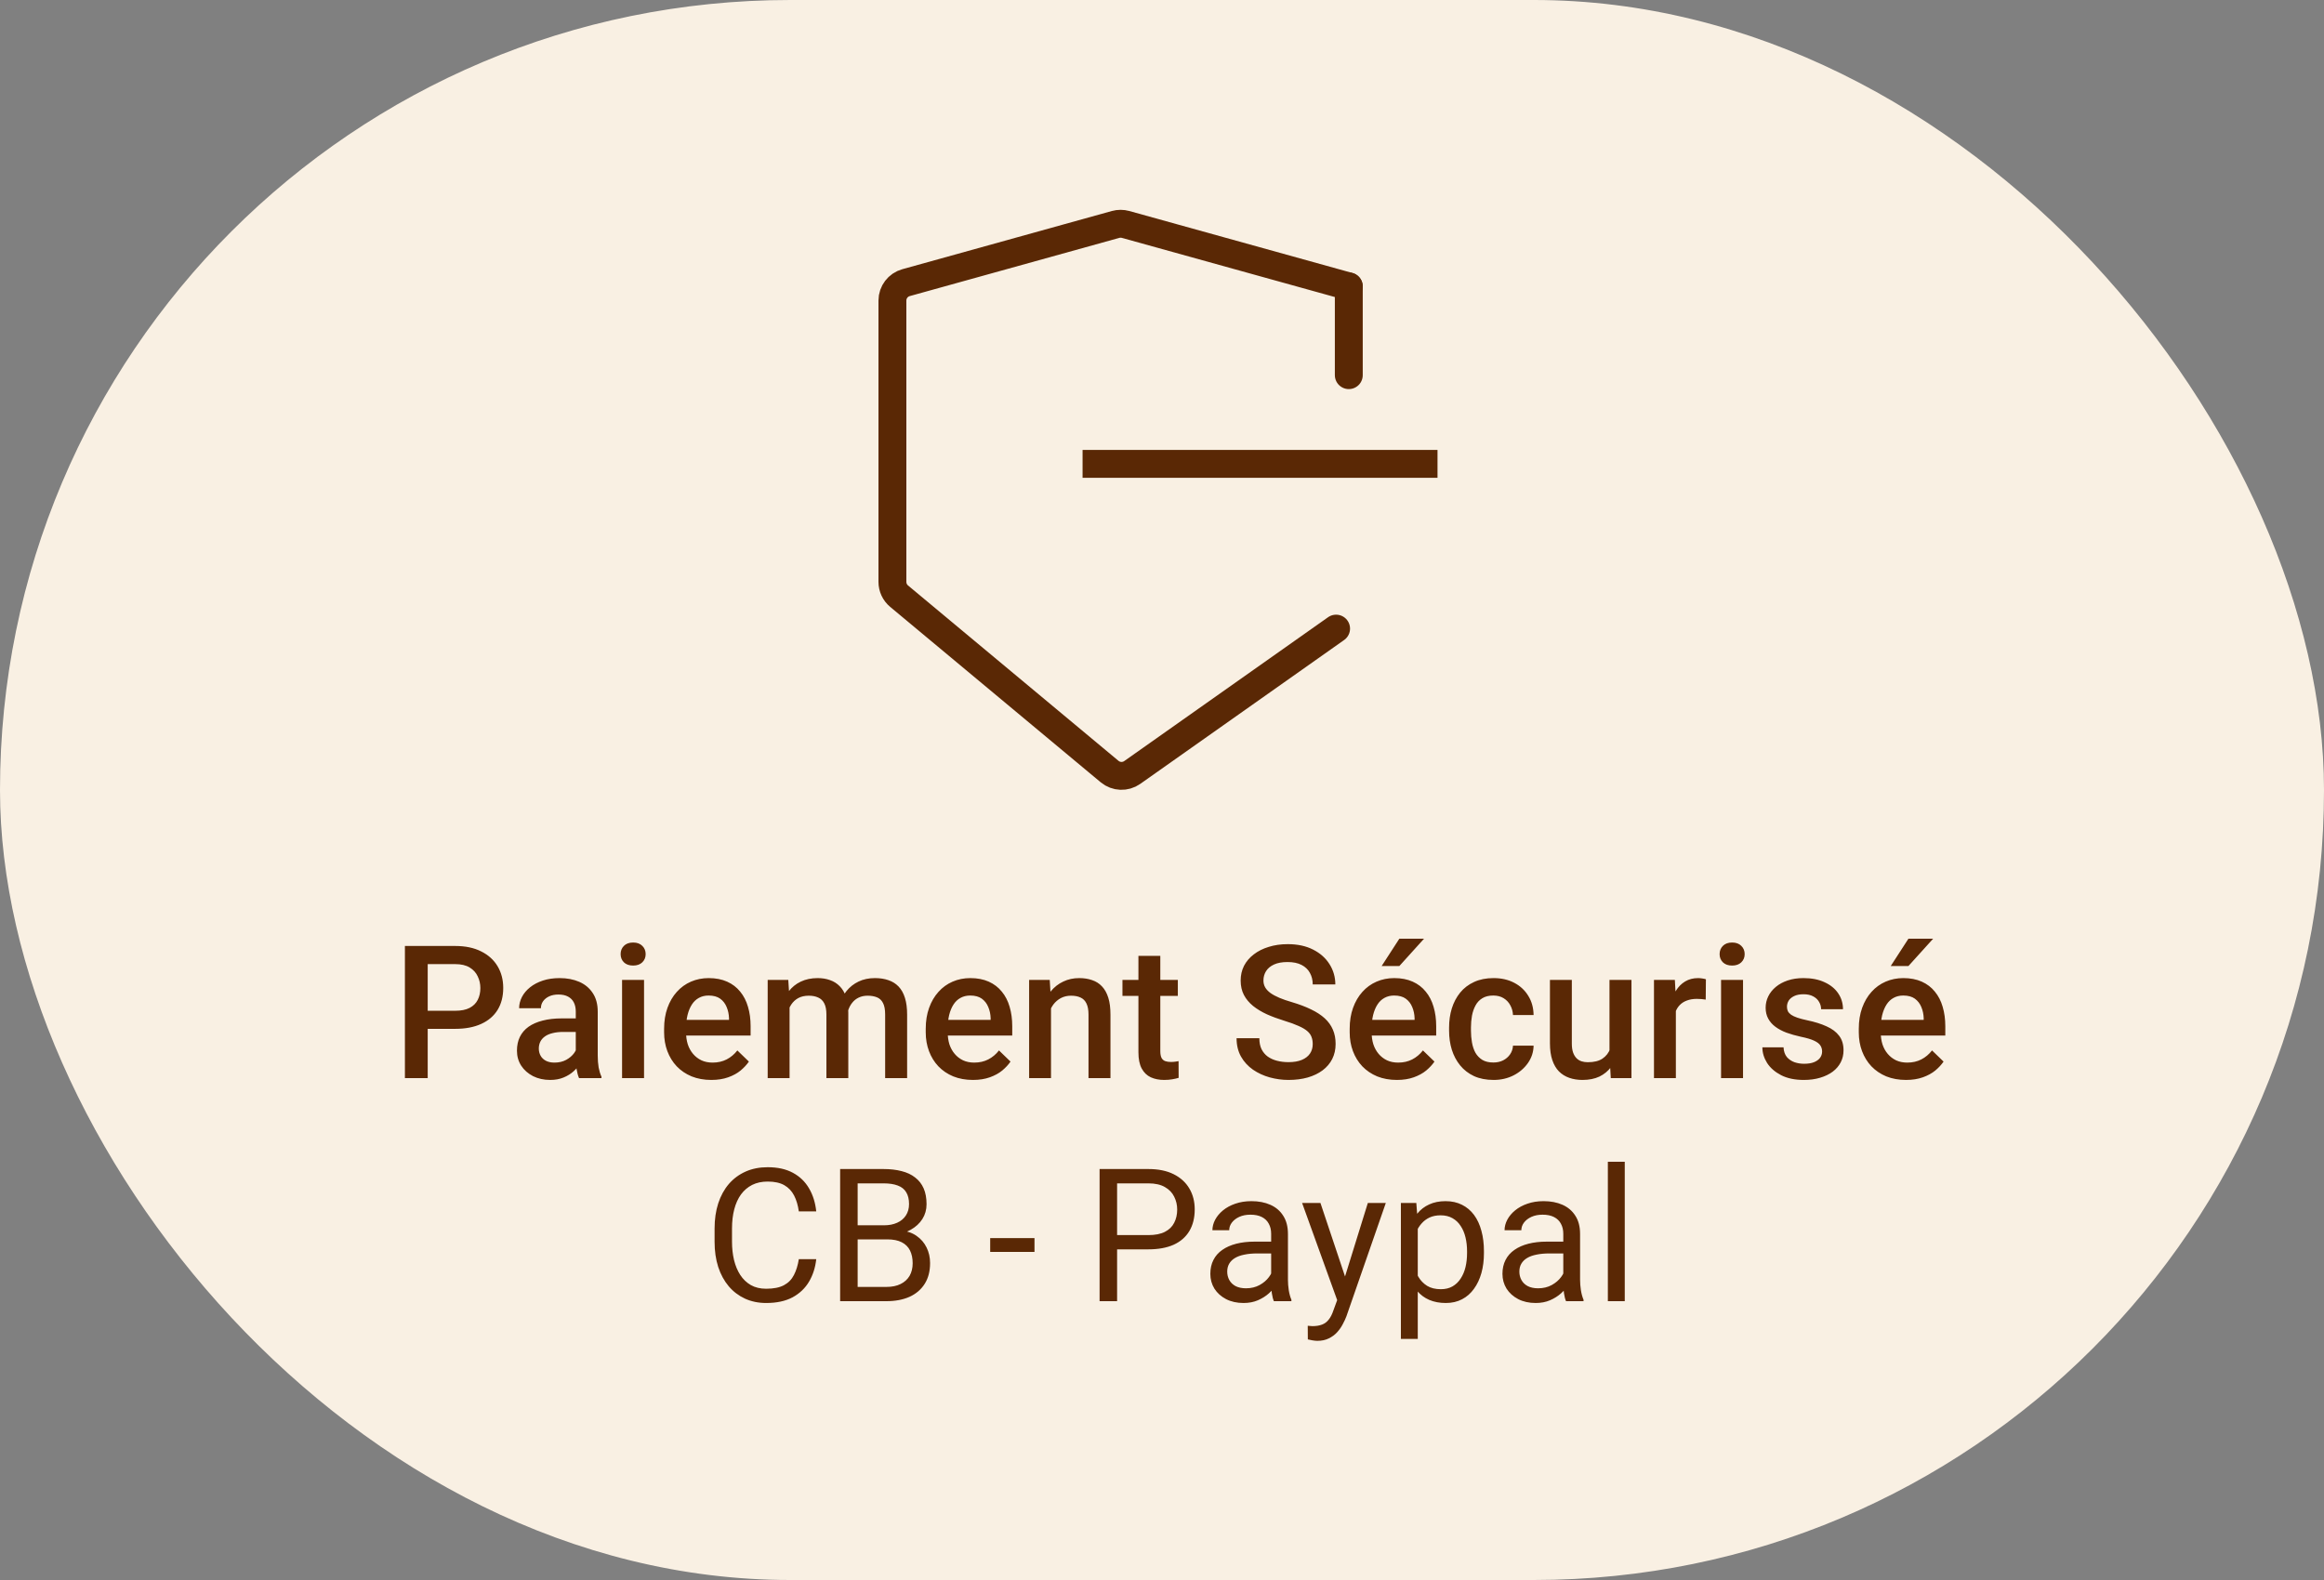 <svg xmlns="http://www.w3.org/2000/svg" width="125" height="85" viewBox="0 0 125 85" fill="none"><rect x="0" y="0" width="125" height="85" fill="#808080" stroke="none"/><rect width="125" height="85" rx="42.5" fill="#F9F0E3"></rect><path d="M24.48 55.349H22.629V54.377H24.48C24.802 54.377 25.062 54.325 25.261 54.221C25.459 54.117 25.604 53.973 25.695 53.791C25.79 53.605 25.837 53.394 25.837 53.156C25.837 52.932 25.79 52.722 25.695 52.526C25.604 52.328 25.459 52.168 25.261 52.048C25.062 51.927 24.802 51.867 24.48 51.867H23.005V58H21.779V50.891H24.48C25.03 50.891 25.497 50.988 25.881 51.184C26.268 51.376 26.563 51.643 26.765 51.984C26.966 52.323 27.067 52.71 27.067 53.147C27.067 53.605 26.966 53.999 26.765 54.328C26.563 54.657 26.268 54.909 25.881 55.085C25.497 55.261 25.03 55.349 24.48 55.349ZM30.969 56.94V54.421C30.969 54.232 30.935 54.069 30.866 53.933C30.798 53.796 30.694 53.69 30.554 53.615C30.417 53.54 30.244 53.503 30.036 53.503C29.844 53.503 29.678 53.535 29.538 53.601C29.398 53.666 29.289 53.754 29.211 53.864C29.133 53.975 29.094 54.1 29.094 54.24H27.922C27.922 54.032 27.972 53.83 28.073 53.635C28.174 53.44 28.321 53.265 28.513 53.112C28.705 52.959 28.934 52.839 29.201 52.751C29.468 52.663 29.768 52.619 30.1 52.619C30.497 52.619 30.848 52.686 31.154 52.819C31.463 52.953 31.706 53.155 31.882 53.425C32.061 53.692 32.15 54.027 32.15 54.431V56.779C32.15 57.02 32.167 57.237 32.199 57.429C32.235 57.617 32.285 57.782 32.351 57.922V58H31.145C31.089 57.873 31.045 57.712 31.013 57.517C30.983 57.318 30.969 57.126 30.969 56.94ZM31.14 54.787L31.149 55.515H30.305C30.087 55.515 29.895 55.536 29.729 55.578C29.562 55.617 29.424 55.676 29.314 55.754C29.203 55.832 29.12 55.926 29.064 56.037C29.009 56.148 28.981 56.273 28.981 56.413C28.981 56.553 29.014 56.682 29.079 56.799C29.144 56.913 29.239 57.002 29.362 57.067C29.489 57.133 29.642 57.165 29.821 57.165C30.062 57.165 30.272 57.116 30.451 57.019C30.634 56.918 30.777 56.796 30.881 56.652C30.985 56.506 31.04 56.367 31.047 56.237L31.428 56.76C31.389 56.893 31.322 57.036 31.227 57.19C31.133 57.342 31.009 57.489 30.856 57.629C30.707 57.766 30.526 57.878 30.314 57.966C30.106 58.054 29.865 58.098 29.592 58.098C29.247 58.098 28.939 58.029 28.669 57.893C28.399 57.753 28.187 57.565 28.034 57.331C27.881 57.093 27.805 56.825 27.805 56.525C27.805 56.245 27.857 55.998 27.961 55.783C28.068 55.565 28.225 55.383 28.43 55.236C28.638 55.09 28.892 54.979 29.191 54.904C29.491 54.826 29.833 54.787 30.217 54.787H31.14ZM34.641 52.717V58H33.459V52.717H34.641ZM33.381 51.33C33.381 51.151 33.44 51.003 33.557 50.886C33.677 50.765 33.843 50.705 34.055 50.705C34.263 50.705 34.427 50.765 34.548 50.886C34.668 51.003 34.728 51.151 34.728 51.33C34.728 51.506 34.668 51.652 34.548 51.77C34.427 51.887 34.263 51.945 34.055 51.945C33.843 51.945 33.677 51.887 33.557 51.77C33.44 51.652 33.381 51.506 33.381 51.33ZM38.259 58.098C37.868 58.098 37.515 58.034 37.199 57.907C36.887 57.777 36.62 57.596 36.398 57.365C36.18 57.134 36.013 56.862 35.895 56.55C35.778 56.237 35.72 55.9 35.72 55.539V55.344C35.72 54.93 35.78 54.556 35.9 54.221C36.021 53.885 36.188 53.599 36.403 53.361C36.618 53.12 36.872 52.937 37.165 52.81C37.458 52.683 37.775 52.619 38.117 52.619C38.495 52.619 38.825 52.683 39.108 52.81C39.392 52.937 39.626 53.116 39.812 53.347C40 53.575 40.14 53.846 40.231 54.162C40.326 54.478 40.373 54.826 40.373 55.207V55.71H36.291V54.865H39.211V54.773C39.204 54.561 39.162 54.362 39.084 54.177C39.009 53.991 38.894 53.842 38.737 53.727C38.581 53.614 38.373 53.557 38.112 53.557C37.917 53.557 37.743 53.599 37.59 53.684C37.44 53.765 37.315 53.884 37.214 54.04C37.113 54.196 37.035 54.385 36.98 54.606C36.927 54.825 36.901 55.07 36.901 55.344V55.539C36.901 55.77 36.932 55.985 36.994 56.184C37.059 56.379 37.154 56.55 37.277 56.696C37.401 56.843 37.551 56.958 37.727 57.043C37.902 57.124 38.102 57.165 38.327 57.165C38.61 57.165 38.863 57.108 39.084 56.994C39.305 56.88 39.497 56.719 39.66 56.511L40.28 57.111C40.166 57.277 40.018 57.437 39.836 57.59C39.654 57.74 39.431 57.862 39.167 57.956C38.907 58.05 38.604 58.098 38.259 58.098ZM42.468 53.791V58H41.291V52.717H42.399L42.468 53.791ZM42.277 55.163L41.877 55.158C41.877 54.794 41.922 54.457 42.014 54.148C42.105 53.838 42.238 53.57 42.414 53.342C42.59 53.111 42.808 52.933 43.068 52.81C43.332 52.683 43.636 52.619 43.981 52.619C44.222 52.619 44.442 52.655 44.641 52.727C44.842 52.795 45.017 52.904 45.163 53.054C45.313 53.203 45.427 53.395 45.505 53.63C45.586 53.864 45.627 54.148 45.627 54.48V58H44.45V54.582C44.45 54.325 44.411 54.123 44.333 53.977C44.258 53.83 44.149 53.726 44.006 53.664C43.866 53.599 43.698 53.566 43.503 53.566C43.282 53.566 43.093 53.609 42.937 53.693C42.783 53.778 42.658 53.894 42.56 54.04C42.463 54.187 42.391 54.356 42.346 54.548C42.3 54.74 42.277 54.945 42.277 55.163ZM45.554 54.851L45.002 54.973C45.002 54.654 45.046 54.352 45.134 54.069C45.225 53.783 45.357 53.532 45.529 53.317C45.705 53.099 45.922 52.928 46.179 52.805C46.436 52.681 46.73 52.619 47.062 52.619C47.333 52.619 47.574 52.657 47.785 52.731C48 52.803 48.182 52.917 48.332 53.073C48.482 53.23 48.596 53.433 48.674 53.684C48.752 53.931 48.791 54.23 48.791 54.582V58H47.609V54.577C47.609 54.31 47.57 54.103 47.492 53.957C47.417 53.81 47.31 53.71 47.17 53.654C47.03 53.596 46.862 53.566 46.667 53.566C46.485 53.566 46.324 53.601 46.184 53.669C46.047 53.734 45.931 53.827 45.837 53.947C45.742 54.065 45.671 54.2 45.622 54.352C45.577 54.505 45.554 54.672 45.554 54.851ZM52.331 58.098C51.94 58.098 51.587 58.034 51.272 57.907C50.959 57.777 50.692 57.596 50.471 57.365C50.253 57.134 50.085 56.862 49.968 56.55C49.851 56.237 49.792 55.9 49.792 55.539V55.344C49.792 54.93 49.852 54.556 49.973 54.221C50.093 53.885 50.261 53.599 50.476 53.361C50.69 53.12 50.944 52.937 51.237 52.81C51.53 52.683 51.848 52.619 52.19 52.619C52.567 52.619 52.898 52.683 53.181 52.81C53.464 52.937 53.698 53.116 53.884 53.347C54.073 53.575 54.213 53.846 54.304 54.162C54.398 54.478 54.445 54.826 54.445 55.207V55.71H50.363V54.865H53.283V54.773C53.277 54.561 53.234 54.362 53.156 54.177C53.081 53.991 52.966 53.842 52.81 53.727C52.653 53.614 52.445 53.557 52.185 53.557C51.989 53.557 51.815 53.599 51.662 53.684C51.512 53.765 51.387 53.884 51.286 54.04C51.185 54.196 51.107 54.385 51.052 54.606C51 54.825 50.974 55.07 50.974 55.344V55.539C50.974 55.77 51.005 55.985 51.066 56.184C51.132 56.379 51.226 56.55 51.35 56.696C51.473 56.843 51.623 56.958 51.799 57.043C51.975 57.124 52.175 57.165 52.399 57.165C52.683 57.165 52.935 57.108 53.156 56.994C53.378 56.88 53.57 56.719 53.732 56.511L54.352 57.111C54.239 57.277 54.09 57.437 53.908 57.59C53.726 57.74 53.503 57.862 53.239 57.956C52.979 58.05 52.676 58.098 52.331 58.098ZM56.53 53.845V58H55.353V52.717H56.462L56.53 53.845ZM56.32 55.163L55.94 55.158C55.943 54.784 55.995 54.44 56.096 54.128C56.2 53.815 56.343 53.547 56.525 53.322C56.711 53.098 56.932 52.925 57.19 52.805C57.447 52.681 57.733 52.619 58.049 52.619C58.303 52.619 58.532 52.655 58.737 52.727C58.946 52.795 59.123 52.907 59.27 53.063C59.419 53.22 59.533 53.423 59.611 53.674C59.69 53.921 59.728 54.226 59.728 54.587V58H58.547V54.582C58.547 54.328 58.509 54.128 58.435 53.981C58.363 53.832 58.257 53.726 58.117 53.664C57.98 53.599 57.81 53.566 57.605 53.566C57.403 53.566 57.222 53.609 57.062 53.693C56.903 53.778 56.768 53.894 56.657 54.04C56.55 54.187 56.467 54.356 56.408 54.548C56.35 54.74 56.32 54.945 56.32 55.163ZM63.352 52.717V53.576H60.373V52.717H63.352ZM61.232 51.423H62.409V56.54C62.409 56.703 62.432 56.828 62.477 56.916C62.526 57.001 62.593 57.058 62.678 57.087C62.762 57.116 62.862 57.131 62.976 57.131C63.057 57.131 63.135 57.126 63.21 57.116C63.285 57.106 63.345 57.097 63.391 57.087L63.395 57.985C63.298 58.015 63.184 58.041 63.054 58.063C62.927 58.086 62.78 58.098 62.614 58.098C62.344 58.098 62.105 58.05 61.897 57.956C61.688 57.858 61.525 57.7 61.408 57.482C61.291 57.264 61.232 56.975 61.232 56.613V51.423ZM70.607 56.169C70.607 56.023 70.585 55.892 70.539 55.778C70.497 55.664 70.42 55.56 70.31 55.466C70.199 55.371 70.043 55.28 69.841 55.192C69.642 55.101 69.388 55.008 69.079 54.914C68.741 54.81 68.428 54.694 68.142 54.567C67.858 54.437 67.611 54.287 67.399 54.118C67.188 53.946 67.023 53.749 66.906 53.527C66.789 53.303 66.731 53.044 66.731 52.751C66.731 52.461 66.791 52.198 66.911 51.96C67.035 51.722 67.209 51.517 67.434 51.345C67.662 51.169 67.93 51.034 68.239 50.94C68.549 50.842 68.89 50.793 69.265 50.793C69.792 50.793 70.246 50.891 70.627 51.086C71.011 51.281 71.306 51.543 71.511 51.872C71.719 52.201 71.823 52.564 71.823 52.961H70.607C70.607 52.727 70.557 52.52 70.456 52.341C70.358 52.158 70.209 52.015 70.007 51.911C69.808 51.807 69.556 51.755 69.25 51.755C68.96 51.755 68.719 51.799 68.527 51.887C68.335 51.975 68.192 52.093 68.098 52.243C68.003 52.393 67.956 52.562 67.956 52.751C67.956 52.884 67.987 53.007 68.049 53.117C68.111 53.225 68.205 53.325 68.332 53.42C68.459 53.511 68.618 53.597 68.811 53.679C69.003 53.76 69.229 53.838 69.489 53.913C69.883 54.03 70.227 54.16 70.519 54.304C70.812 54.444 71.057 54.603 71.252 54.782C71.447 54.961 71.594 55.165 71.691 55.393C71.789 55.617 71.838 55.873 71.838 56.159C71.838 56.459 71.778 56.729 71.657 56.97C71.537 57.207 71.364 57.411 71.14 57.58C70.918 57.746 70.651 57.875 70.339 57.966C70.03 58.054 69.685 58.098 69.304 58.098C68.962 58.098 68.625 58.052 68.293 57.961C67.964 57.87 67.665 57.731 67.394 57.546C67.124 57.357 66.909 57.123 66.75 56.843C66.591 56.56 66.511 56.229 66.511 55.852H67.736C67.736 56.083 67.775 56.28 67.853 56.442C67.935 56.605 68.047 56.739 68.19 56.843C68.334 56.944 68.5 57.019 68.689 57.067C68.88 57.116 69.086 57.141 69.304 57.141C69.59 57.141 69.829 57.1 70.022 57.019C70.217 56.937 70.363 56.823 70.461 56.677C70.559 56.53 70.607 56.361 70.607 56.169ZM75.134 58.098C74.743 58.098 74.39 58.034 74.074 57.907C73.762 57.777 73.495 57.596 73.273 57.365C73.055 57.134 72.888 56.862 72.77 56.55C72.653 56.237 72.595 55.9 72.595 55.539V55.344C72.595 54.93 72.655 54.556 72.775 54.221C72.896 53.885 73.064 53.599 73.278 53.361C73.493 53.12 73.747 52.937 74.04 52.81C74.333 52.683 74.65 52.619 74.992 52.619C75.37 52.619 75.7 52.683 75.983 52.81C76.267 52.937 76.501 53.116 76.686 53.347C76.875 53.575 77.015 53.846 77.106 54.162C77.201 54.478 77.248 54.826 77.248 55.207V55.71H73.166V54.865H76.086V54.773C76.079 54.561 76.037 54.362 75.959 54.177C75.884 53.991 75.769 53.842 75.612 53.727C75.456 53.614 75.248 53.557 74.987 53.557C74.792 53.557 74.618 53.599 74.465 53.684C74.315 53.765 74.19 53.884 74.089 54.04C73.988 54.196 73.91 54.385 73.855 54.606C73.802 54.825 73.776 55.07 73.776 55.344V55.539C73.776 55.77 73.807 55.985 73.869 56.184C73.934 56.379 74.029 56.55 74.152 56.696C74.276 56.843 74.426 56.958 74.602 57.043C74.777 57.124 74.978 57.165 75.202 57.165C75.485 57.165 75.738 57.108 75.959 56.994C76.18 56.88 76.372 56.719 76.535 56.511L77.155 57.111C77.041 57.277 76.893 57.437 76.711 57.59C76.529 57.74 76.306 57.862 76.042 57.956C75.782 58.05 75.479 58.098 75.134 58.098ZM74.314 51.97L75.266 50.5H76.594L75.266 51.97H74.314ZM80.324 57.16C80.516 57.16 80.689 57.123 80.842 57.048C80.998 56.97 81.123 56.862 81.218 56.726C81.315 56.589 81.369 56.431 81.379 56.252H82.487C82.481 56.594 82.38 56.905 82.185 57.185C81.989 57.465 81.731 57.688 81.408 57.853C81.086 58.016 80.73 58.098 80.339 58.098C79.935 58.098 79.584 58.029 79.284 57.893C78.985 57.753 78.736 57.56 78.537 57.316C78.338 57.072 78.189 56.791 78.088 56.472C77.99 56.153 77.941 55.811 77.941 55.446V55.275C77.941 54.911 77.99 54.569 78.088 54.25C78.189 53.928 78.338 53.645 78.537 53.4C78.736 53.156 78.985 52.966 79.284 52.829C79.584 52.689 79.934 52.619 80.334 52.619C80.757 52.619 81.128 52.704 81.447 52.873C81.766 53.039 82.017 53.272 82.199 53.571C82.385 53.867 82.481 54.213 82.487 54.606H81.379C81.369 54.411 81.32 54.235 81.232 54.079C81.148 53.92 81.027 53.793 80.871 53.698C80.718 53.604 80.534 53.557 80.319 53.557C80.082 53.557 79.885 53.605 79.728 53.703C79.572 53.797 79.45 53.928 79.362 54.094C79.274 54.257 79.211 54.44 79.172 54.645C79.136 54.847 79.118 55.057 79.118 55.275V55.446C79.118 55.664 79.136 55.876 79.172 56.081C79.208 56.286 79.269 56.47 79.357 56.633C79.449 56.792 79.572 56.921 79.728 57.019C79.885 57.113 80.083 57.16 80.324 57.16ZM86.569 56.755V52.717H87.751V58H86.638L86.569 56.755ZM86.735 55.656L87.131 55.647C87.131 56.001 87.092 56.328 87.014 56.628C86.936 56.924 86.815 57.183 86.652 57.404C86.49 57.622 86.281 57.793 86.027 57.917C85.773 58.037 85.469 58.098 85.114 58.098C84.857 58.098 84.621 58.06 84.406 57.985C84.191 57.91 84.006 57.795 83.85 57.639C83.697 57.482 83.578 57.279 83.493 57.028C83.409 56.778 83.366 56.478 83.366 56.13V52.717H84.543V56.14C84.543 56.332 84.566 56.493 84.611 56.623C84.657 56.75 84.719 56.852 84.797 56.931C84.875 57.009 84.966 57.064 85.07 57.097C85.174 57.129 85.285 57.145 85.402 57.145C85.738 57.145 86.001 57.08 86.193 56.95C86.389 56.817 86.527 56.638 86.608 56.413C86.693 56.188 86.735 55.936 86.735 55.656ZM90.139 53.723V58H88.962V52.717H90.085L90.139 53.723ZM91.755 52.683L91.745 53.776C91.674 53.763 91.595 53.754 91.511 53.747C91.429 53.741 91.348 53.737 91.267 53.737C91.065 53.737 90.887 53.767 90.734 53.825C90.581 53.88 90.453 53.962 90.349 54.069C90.248 54.173 90.17 54.3 90.114 54.45C90.059 54.6 90.026 54.768 90.017 54.953L89.748 54.973C89.748 54.641 89.781 54.333 89.846 54.05C89.911 53.767 90.008 53.518 90.139 53.303C90.272 53.088 90.438 52.92 90.637 52.8C90.838 52.679 91.071 52.619 91.335 52.619C91.407 52.619 91.483 52.626 91.564 52.639C91.649 52.652 91.713 52.666 91.755 52.683ZM93.752 52.717V58H92.57V52.717H93.752ZM92.492 51.33C92.492 51.151 92.551 51.003 92.668 50.886C92.788 50.765 92.954 50.705 93.166 50.705C93.374 50.705 93.539 50.765 93.659 50.886C93.78 51.003 93.84 51.151 93.84 51.33C93.84 51.506 93.78 51.652 93.659 51.77C93.539 51.887 93.374 51.945 93.166 51.945C92.954 51.945 92.788 51.887 92.668 51.77C92.551 51.652 92.492 51.506 92.492 51.33ZM98.005 56.569C98.005 56.452 97.976 56.346 97.917 56.252C97.858 56.154 97.746 56.066 97.58 55.988C97.417 55.91 97.176 55.839 96.857 55.773C96.578 55.712 96.32 55.638 96.086 55.554C95.855 55.466 95.656 55.36 95.49 55.236C95.324 55.113 95.196 54.966 95.105 54.797C95.013 54.628 94.968 54.432 94.968 54.211C94.968 53.996 95.015 53.793 95.109 53.601C95.204 53.408 95.339 53.239 95.515 53.093C95.69 52.946 95.904 52.831 96.154 52.746C96.408 52.661 96.691 52.619 97.004 52.619C97.447 52.619 97.826 52.694 98.142 52.844C98.461 52.99 98.705 53.19 98.874 53.444C99.043 53.695 99.128 53.978 99.128 54.294H97.951C97.951 54.154 97.915 54.024 97.844 53.903C97.775 53.78 97.671 53.68 97.531 53.605C97.391 53.527 97.216 53.488 97.004 53.488C96.802 53.488 96.634 53.521 96.501 53.586C96.371 53.648 96.273 53.729 96.208 53.83C96.146 53.931 96.115 54.042 96.115 54.162C96.115 54.25 96.132 54.33 96.164 54.401C96.2 54.47 96.258 54.533 96.34 54.592C96.421 54.647 96.532 54.699 96.672 54.748C96.815 54.797 96.994 54.844 97.209 54.89C97.613 54.974 97.959 55.083 98.249 55.217C98.542 55.347 98.767 55.516 98.923 55.725C99.079 55.93 99.157 56.19 99.157 56.506C99.157 56.74 99.107 56.955 99.006 57.15C98.908 57.342 98.765 57.51 98.576 57.653C98.387 57.793 98.161 57.902 97.897 57.98C97.637 58.059 97.344 58.098 97.019 58.098C96.54 58.098 96.135 58.013 95.803 57.844C95.471 57.671 95.218 57.452 95.046 57.185C94.877 56.914 94.792 56.634 94.792 56.345H95.93C95.943 56.563 96.003 56.737 96.11 56.867C96.221 56.994 96.358 57.087 96.52 57.145C96.686 57.201 96.857 57.228 97.033 57.228C97.245 57.228 97.422 57.201 97.565 57.145C97.709 57.087 97.818 57.009 97.893 56.911C97.967 56.81 98.005 56.696 98.005 56.569ZM102.517 58.098C102.126 58.098 101.773 58.034 101.457 57.907C101.145 57.777 100.878 57.596 100.656 57.365C100.438 57.134 100.271 56.862 100.153 56.55C100.036 56.237 99.978 55.9 99.978 55.539V55.344C99.978 54.93 100.038 54.556 100.158 54.221C100.279 53.885 100.446 53.599 100.661 53.361C100.876 53.12 101.13 52.937 101.423 52.81C101.716 52.683 102.033 52.619 102.375 52.619C102.753 52.619 103.083 52.683 103.366 52.81C103.649 52.937 103.884 53.116 104.069 53.347C104.258 53.575 104.398 53.846 104.489 54.162C104.584 54.478 104.631 54.826 104.631 55.207V55.71H100.549V54.865H103.469V54.773C103.462 54.561 103.42 54.362 103.342 54.177C103.267 53.991 103.151 53.842 102.995 53.727C102.839 53.614 102.631 53.557 102.37 53.557C102.175 53.557 102.001 53.599 101.848 53.684C101.698 53.765 101.573 53.884 101.472 54.04C101.371 54.196 101.293 54.385 101.237 54.606C101.185 54.825 101.159 55.07 101.159 55.344V55.539C101.159 55.77 101.19 55.985 101.252 56.184C101.317 56.379 101.411 56.55 101.535 56.696C101.659 56.843 101.809 56.958 101.984 57.043C102.16 57.124 102.36 57.165 102.585 57.165C102.868 57.165 103.12 57.108 103.342 56.994C103.563 56.88 103.755 56.719 103.918 56.511L104.538 57.111C104.424 57.277 104.276 57.437 104.094 57.59C103.911 57.74 103.688 57.862 103.425 57.956C103.164 58.05 102.862 58.098 102.517 58.098ZM101.696 51.97L102.648 50.5H103.977L102.648 51.97H101.696ZM42.966 67.739H43.903C43.855 68.189 43.726 68.591 43.518 68.945C43.309 69.3 43.015 69.582 42.634 69.79C42.253 69.995 41.778 70.098 41.208 70.098C40.791 70.098 40.412 70.019 40.07 69.863C39.732 69.707 39.44 69.486 39.196 69.199C38.952 68.909 38.763 68.563 38.63 68.159C38.5 67.752 38.435 67.3 38.435 66.802V66.094C38.435 65.596 38.5 65.145 38.63 64.741C38.763 64.334 38.954 63.986 39.201 63.696C39.452 63.407 39.753 63.184 40.105 63.027C40.456 62.871 40.852 62.793 41.291 62.793C41.828 62.793 42.282 62.894 42.653 63.096C43.024 63.297 43.312 63.578 43.518 63.935C43.726 64.29 43.855 64.702 43.903 65.171H42.966C42.92 64.839 42.836 64.554 42.712 64.316C42.588 64.076 42.412 63.89 42.185 63.76C41.957 63.63 41.659 63.565 41.291 63.565C40.975 63.565 40.697 63.625 40.456 63.745C40.218 63.866 40.018 64.037 39.855 64.258C39.696 64.479 39.575 64.745 39.494 65.054C39.413 65.363 39.372 65.706 39.372 66.084V66.802C39.372 67.15 39.408 67.477 39.48 67.783C39.554 68.089 39.667 68.358 39.816 68.589C39.966 68.82 40.157 69.002 40.388 69.136C40.619 69.266 40.892 69.331 41.208 69.331C41.608 69.331 41.927 69.268 42.165 69.141C42.403 69.014 42.582 68.831 42.702 68.594C42.826 68.356 42.914 68.071 42.966 67.739ZM47.722 66.675H45.92L45.91 65.918H47.546C47.816 65.918 48.052 65.872 48.254 65.781C48.456 65.69 48.612 65.56 48.723 65.391C48.837 65.218 48.894 65.013 48.894 64.775C48.894 64.515 48.843 64.303 48.742 64.141C48.645 63.975 48.493 63.854 48.288 63.779C48.086 63.701 47.829 63.662 47.517 63.662H46.13V70H45.188V62.891H47.517C47.881 62.891 48.207 62.928 48.493 63.003C48.78 63.075 49.022 63.188 49.221 63.345C49.422 63.498 49.575 63.693 49.68 63.931C49.784 64.168 49.836 64.453 49.836 64.785C49.836 65.078 49.761 65.343 49.611 65.581C49.462 65.815 49.253 66.007 48.986 66.157C48.723 66.307 48.413 66.403 48.059 66.445L47.722 66.675ZM47.678 70H45.549L46.081 69.233H47.678C47.977 69.233 48.231 69.181 48.44 69.077C48.651 68.973 48.812 68.826 48.923 68.638C49.033 68.446 49.089 68.219 49.089 67.959C49.089 67.695 49.042 67.467 48.947 67.275C48.853 67.083 48.705 66.935 48.503 66.831C48.301 66.727 48.041 66.675 47.722 66.675H46.379L46.389 65.918H48.225L48.425 66.191C48.767 66.221 49.056 66.318 49.294 66.484C49.532 66.647 49.712 66.856 49.836 67.109C49.963 67.363 50.026 67.643 50.026 67.949C50.026 68.392 49.929 68.766 49.733 69.072C49.541 69.375 49.27 69.606 48.918 69.766C48.566 69.922 48.153 70 47.678 70ZM55.642 66.606V67.349H53.259V66.606H55.642ZM61.765 67.212H59.865V66.445H61.765C62.133 66.445 62.43 66.387 62.658 66.269C62.886 66.152 63.052 65.99 63.156 65.781C63.264 65.573 63.317 65.335 63.317 65.068C63.317 64.824 63.264 64.595 63.156 64.38C63.052 64.165 62.886 63.992 62.658 63.862C62.43 63.729 62.133 63.662 61.765 63.662H60.085V70H59.143V62.891H61.765C62.302 62.891 62.756 62.983 63.127 63.169C63.498 63.355 63.78 63.612 63.972 63.94C64.164 64.266 64.26 64.639 64.26 65.059C64.26 65.514 64.164 65.903 63.972 66.226C63.78 66.548 63.498 66.794 63.127 66.963C62.756 67.129 62.302 67.212 61.765 67.212ZM68.371 69.097V66.377C68.371 66.169 68.329 65.988 68.244 65.835C68.163 65.679 68.039 65.558 67.873 65.474C67.707 65.389 67.502 65.347 67.258 65.347C67.03 65.347 66.83 65.386 66.657 65.464C66.488 65.542 66.355 65.644 66.257 65.772C66.162 65.898 66.115 66.035 66.115 66.182H65.212C65.212 65.993 65.261 65.806 65.358 65.62C65.456 65.435 65.596 65.267 65.778 65.117C65.964 64.964 66.185 64.844 66.442 64.756C66.703 64.665 66.993 64.619 67.311 64.619C67.696 64.619 68.034 64.684 68.327 64.814C68.623 64.945 68.855 65.142 69.02 65.405C69.19 65.666 69.274 65.993 69.274 66.387V68.848C69.274 69.023 69.289 69.211 69.318 69.409C69.351 69.608 69.398 69.779 69.46 69.922V70H68.518C68.472 69.896 68.436 69.757 68.41 69.585C68.384 69.409 68.371 69.246 68.371 69.097ZM68.527 66.797L68.537 67.432H67.624C67.367 67.432 67.137 67.453 66.936 67.495C66.734 67.534 66.564 67.594 66.428 67.676C66.291 67.757 66.187 67.86 66.115 67.983C66.044 68.104 66.008 68.245 66.008 68.408C66.008 68.574 66.045 68.726 66.12 68.862C66.195 68.999 66.307 69.108 66.457 69.189C66.61 69.268 66.797 69.307 67.019 69.307C67.295 69.307 67.539 69.248 67.751 69.131C67.963 69.014 68.13 68.87 68.254 68.701C68.381 68.532 68.449 68.368 68.459 68.208L68.845 68.643C68.822 68.779 68.76 68.931 68.659 69.097C68.558 69.263 68.423 69.422 68.254 69.575C68.088 69.725 67.889 69.85 67.658 69.951C67.43 70.049 67.173 70.098 66.887 70.098C66.529 70.098 66.215 70.028 65.944 69.888C65.677 69.748 65.469 69.561 65.319 69.326C65.173 69.088 65.1 68.823 65.1 68.53C65.1 68.247 65.155 67.998 65.266 67.783C65.376 67.565 65.536 67.384 65.744 67.241C65.953 67.095 66.203 66.984 66.496 66.909C66.789 66.834 67.116 66.797 67.478 66.797H68.527ZM72.102 69.453L73.571 64.717H74.538L72.419 70.815C72.37 70.946 72.305 71.086 72.224 71.235C72.145 71.388 72.045 71.533 71.921 71.67C71.797 71.807 71.647 71.917 71.472 72.002C71.299 72.09 71.092 72.134 70.852 72.134C70.78 72.134 70.689 72.124 70.578 72.105C70.467 72.085 70.389 72.069 70.344 72.056L70.339 71.323C70.365 71.326 70.406 71.33 70.461 71.333C70.519 71.34 70.56 71.343 70.583 71.343C70.788 71.343 70.962 71.315 71.106 71.26C71.249 71.208 71.369 71.118 71.467 70.991C71.568 70.868 71.654 70.697 71.726 70.478L72.102 69.453ZM71.022 64.717L72.394 68.818L72.629 69.77L71.98 70.103L70.036 64.717H71.022ZM76.257 65.732V72.031H75.349V64.717H76.179L76.257 65.732ZM79.816 67.314V67.417C79.816 67.801 79.771 68.158 79.68 68.486C79.588 68.812 79.455 69.095 79.279 69.336C79.107 69.577 78.894 69.764 78.64 69.897C78.386 70.031 78.094 70.098 77.766 70.098C77.43 70.098 77.134 70.042 76.877 69.932C76.62 69.821 76.402 69.66 76.223 69.448C76.044 69.237 75.9 68.983 75.793 68.686C75.689 68.39 75.617 68.057 75.578 67.686V67.139C75.617 66.748 75.69 66.398 75.798 66.089C75.905 65.78 76.047 65.516 76.223 65.298C76.402 65.076 76.618 64.909 76.872 64.795C77.126 64.678 77.419 64.619 77.751 64.619C78.083 64.619 78.378 64.684 78.635 64.814C78.892 64.941 79.108 65.124 79.284 65.361C79.46 65.599 79.592 65.884 79.68 66.216C79.771 66.545 79.816 66.911 79.816 67.314ZM78.908 67.417V67.314C78.908 67.051 78.88 66.803 78.825 66.572C78.77 66.338 78.684 66.133 78.566 65.957C78.453 65.778 78.306 65.638 78.127 65.537C77.948 65.433 77.735 65.381 77.487 65.381C77.259 65.381 77.061 65.42 76.892 65.498C76.726 65.576 76.584 65.682 76.467 65.815C76.35 65.946 76.254 66.095 76.179 66.265C76.107 66.431 76.053 66.603 76.018 66.782V68.047C76.083 68.275 76.174 68.49 76.291 68.691C76.408 68.89 76.564 69.051 76.76 69.175C76.955 69.295 77.201 69.356 77.497 69.356C77.741 69.356 77.951 69.305 78.127 69.204C78.306 69.1 78.453 68.958 78.566 68.779C78.684 68.6 78.77 68.395 78.825 68.164C78.88 67.93 78.908 67.681 78.908 67.417ZM84.084 69.097V66.377C84.084 66.169 84.042 65.988 83.957 65.835C83.876 65.679 83.752 65.558 83.586 65.474C83.42 65.389 83.215 65.347 82.971 65.347C82.743 65.347 82.543 65.386 82.37 65.464C82.201 65.542 82.067 65.644 81.97 65.772C81.875 65.898 81.828 66.035 81.828 66.182H80.925C80.925 65.993 80.974 65.806 81.071 65.62C81.169 65.435 81.309 65.267 81.491 65.117C81.677 64.964 81.898 64.844 82.155 64.756C82.416 64.665 82.705 64.619 83.024 64.619C83.409 64.619 83.747 64.684 84.04 64.814C84.336 64.945 84.567 65.142 84.733 65.405C84.903 65.666 84.987 65.993 84.987 66.387V68.848C84.987 69.023 85.002 69.211 85.031 69.409C85.064 69.608 85.111 69.779 85.173 69.922V70H84.231C84.185 69.896 84.149 69.757 84.123 69.585C84.097 69.409 84.084 69.246 84.084 69.097ZM84.24 66.797L84.25 67.432H83.337C83.08 67.432 82.85 67.453 82.648 67.495C82.447 67.534 82.277 67.594 82.141 67.676C82.004 67.757 81.9 67.86 81.828 67.983C81.757 68.104 81.721 68.245 81.721 68.408C81.721 68.574 81.758 68.726 81.833 68.862C81.908 68.999 82.02 69.108 82.17 69.189C82.323 69.268 82.51 69.307 82.731 69.307C83.008 69.307 83.252 69.248 83.464 69.131C83.675 69.014 83.843 68.87 83.967 68.701C84.094 68.532 84.162 68.368 84.172 68.208L84.558 68.643C84.535 68.779 84.473 68.931 84.372 69.097C84.271 69.263 84.136 69.422 83.967 69.575C83.801 69.725 83.602 69.85 83.371 69.951C83.143 70.049 82.886 70.098 82.6 70.098C82.242 70.098 81.927 70.028 81.657 69.888C81.39 69.748 81.182 69.561 81.032 69.326C80.886 69.088 80.812 68.823 80.812 68.53C80.812 68.247 80.868 67.998 80.978 67.783C81.089 67.565 81.249 67.384 81.457 67.241C81.665 67.095 81.916 66.984 82.209 66.909C82.502 66.834 82.829 66.797 83.19 66.797H84.24ZM87.39 62.5V70H86.481V62.5H87.39Z" fill="#5A2805"></path><path d="M71.864 33.818L60.9 41.557C60.53 41.818 60.031 41.798 59.683 41.509L48.36 32.073C48.132 31.883 48 31.601 48 31.304V16.169C48 15.72 48.3 15.326 48.732 15.206L60.005 12.074C60.18 12.026 60.365 12.026 60.54 12.074L72.546 15.409" stroke="#5A2805" stroke-width="1.5" stroke-linecap="round"></path><mask id="path-4-inside-1_1312_843" fill="white"><rect x="57.547" y="19.5" width="20.454" height="15" rx="1"></rect></mask><rect x="57.547" y="19.5" width="20.454" height="15" rx="1" stroke="#5A2805" stroke-width="3" mask="url(#path-4-inside-1_1312_843)"></rect><path d="M58.228 24.955H77.319" stroke="#5A2805" stroke-width="1.5"></path><path d="M72.547 15.409V20.182" stroke="#5A2805" stroke-width="1.5" stroke-linecap="round"></path></svg>